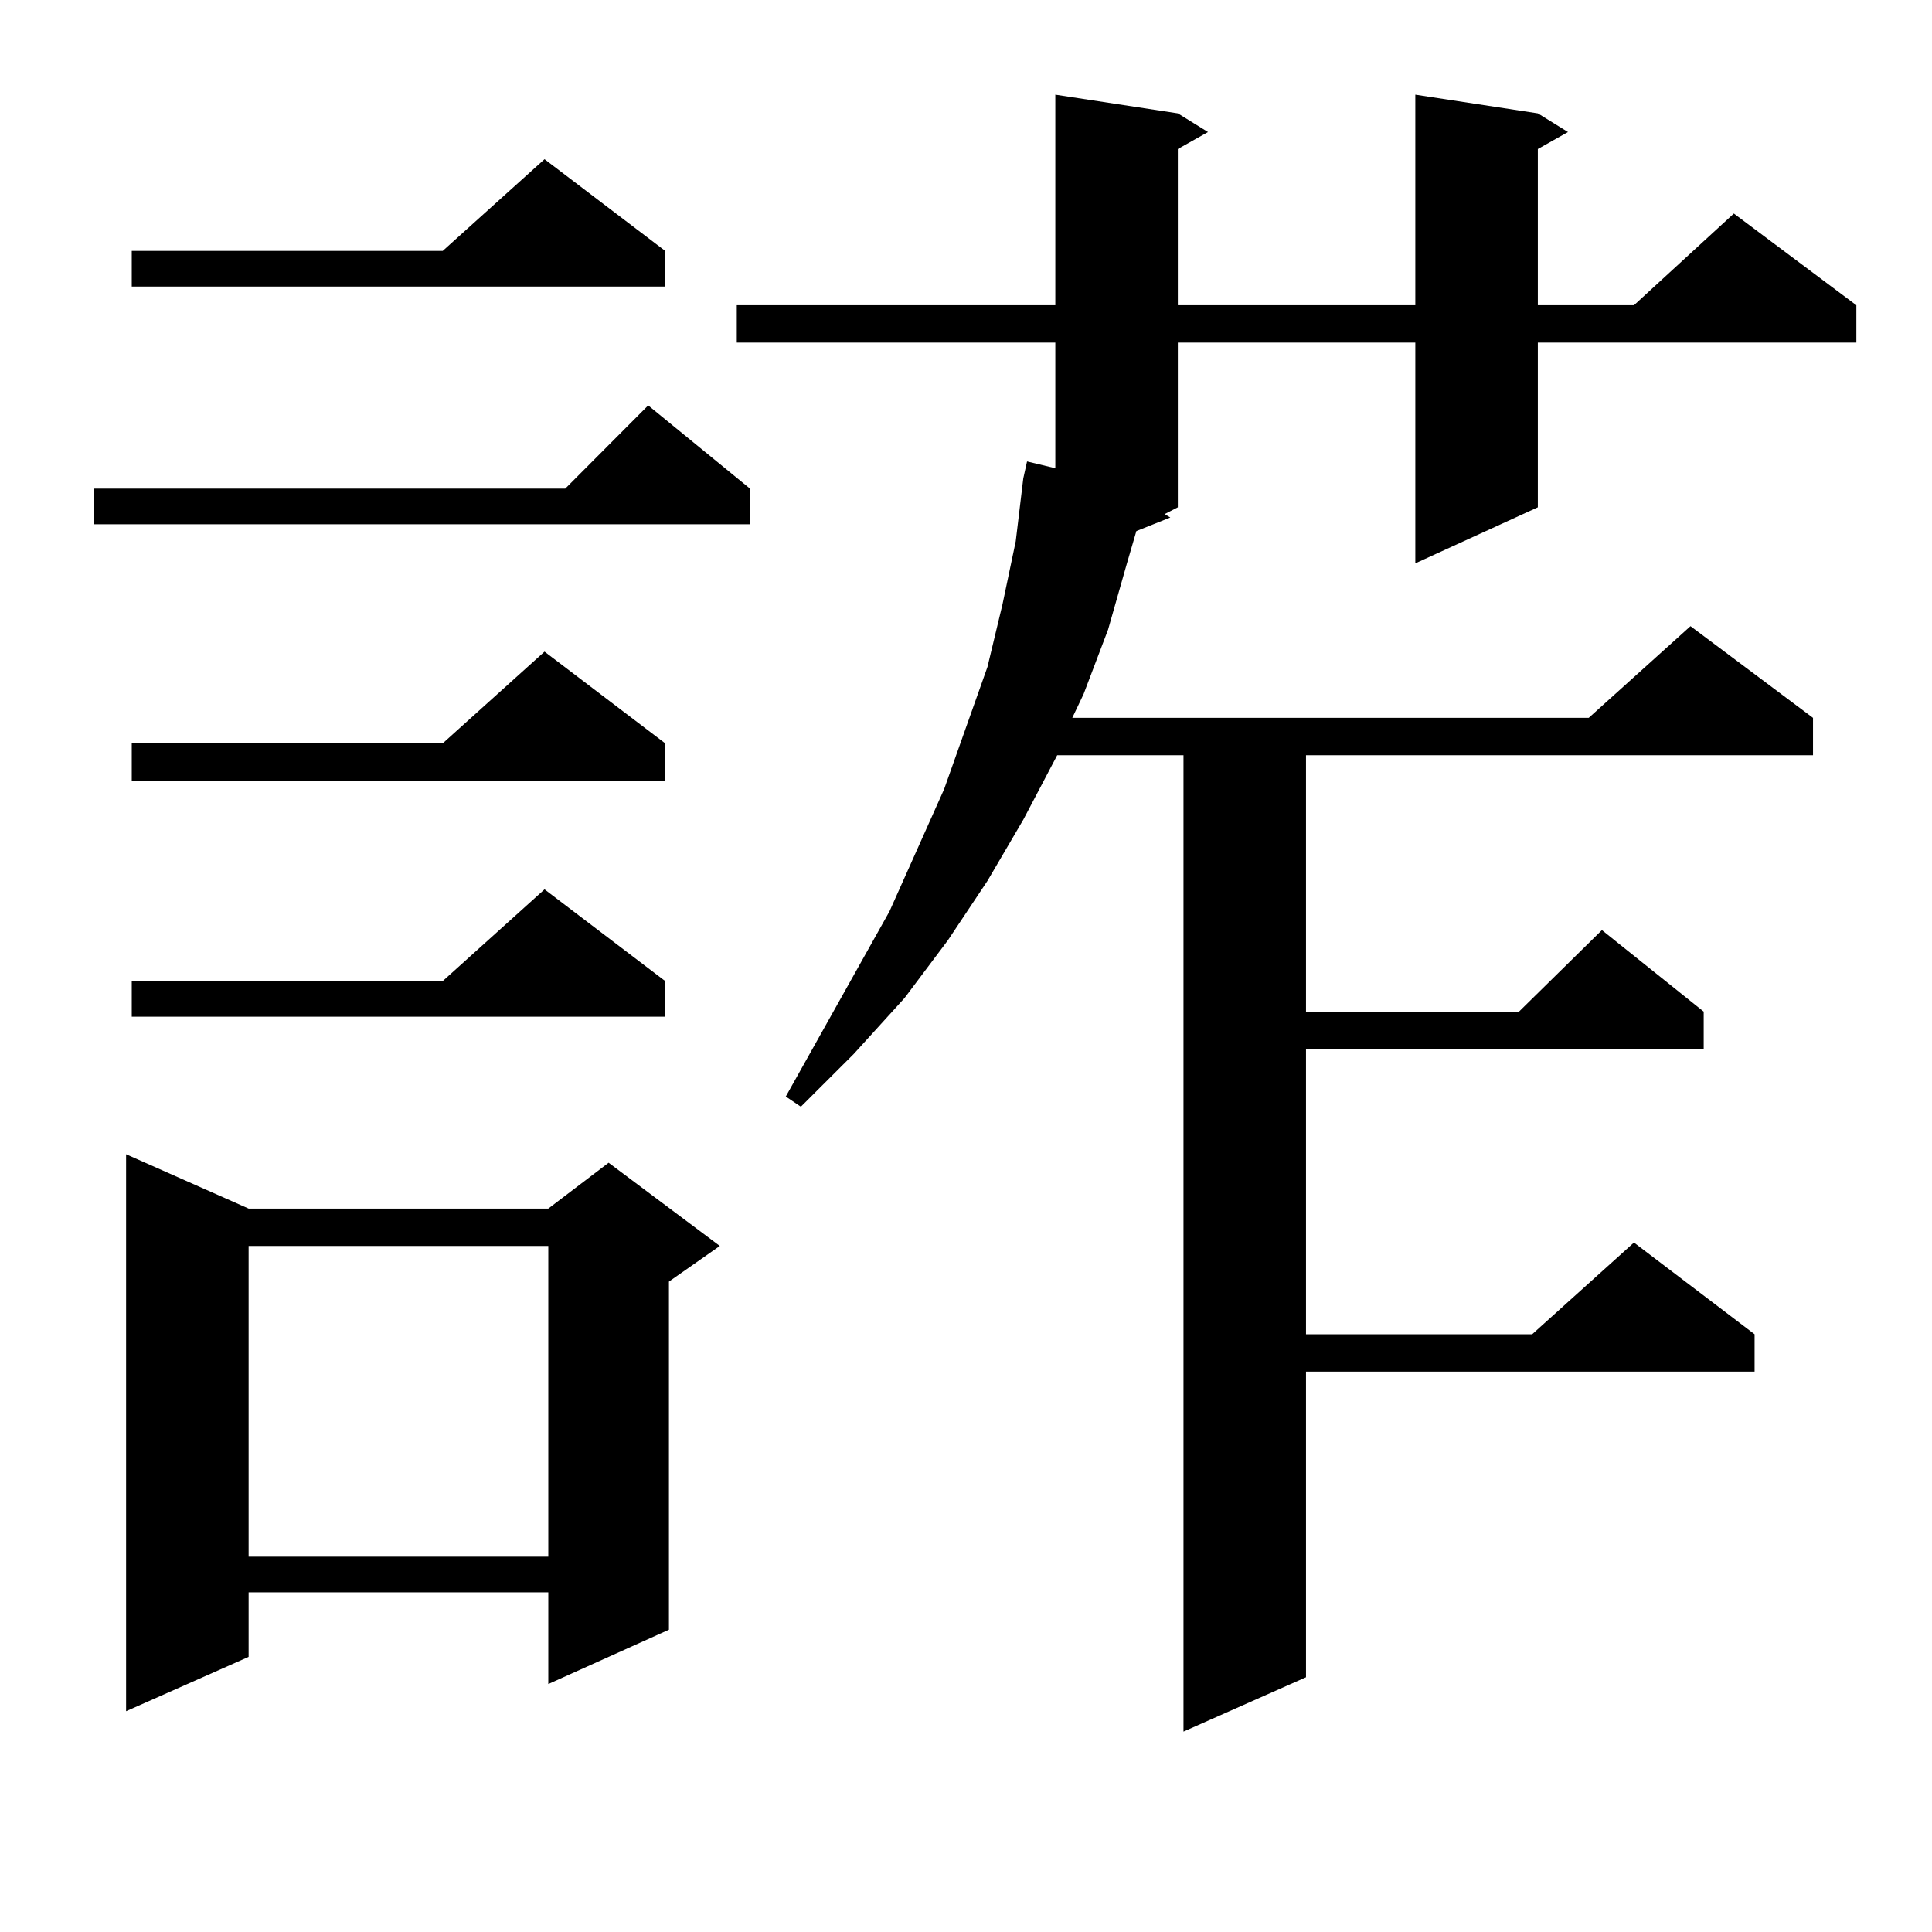 <?xml version="1.0" encoding="utf-8"?>
<!-- Generator: Adobe Illustrator 16.0.0, SVG Export Plug-In . SVG Version: 6.00 Build 0)  -->
<!DOCTYPE svg PUBLIC "-//W3C//DTD SVG 1.1//EN" "http://www.w3.org/Graphics/SVG/1.1/DTD/svg11.dtd">
<svg version="1.1" id="图层_1" xmlns="http://www.w3.org/2000/svg" xmlns:xlink="http://www.w3.org/1999/xlink" x="0px" y="0px"
	 width="1000px" height="1000px" viewBox="0 0 1000 1000" enable-background="new 0 0 1000 1000" xml:space="preserve">
<path d="M388.186,252.906v18.457H48.682v-18.457h243.896l42.926-43.066L388.186,252.906z M128.68,625.563h155.118l31.219-23.73
	l57.56,43.066l-26.341,18.457v180.176l-62.438,28.125v-47.461H128.68v33.398l-63.413,28.125V597.438L128.68,625.563z
	 M344.284,129.859v18.457H68.193v-18.457h160.972l52.682-47.461L344.284,129.859z M344.284,384.742v19.336H68.193v-19.336h160.972
	l52.682-47.461L344.284,384.742z M344.284,507.789v18.457H68.193v-18.457h160.972l52.682-47.461L344.284,507.789z M128.68,644.898
	v160.84h155.118v-160.84H128.68z M795.98,58.668l15.609,9.668l-15.609,8.789v80.859h49.755l51.706-47.461l63.413,47.461v19.336
	H795.98v85.254l-63.413,29.004V177.32H609.644v85.254l-6.829,3.516l2.927,1.758l-17.561,7.031l-4.878,16.699l-9.756,34.277
	l-12.683,33.398l-5.854,12.305h267.311l52.682-47.461l63.413,47.461v19.336H675.983v132.715h110.241l42.926-42.188l52.682,42.188
	v19.336H675.983v147.656h117.07l52.682-47.461l62.438,47.461v19.336H675.983v158.203l-63.413,28.125V390.895h-65.364l-17.561,33.398
	l-18.536,31.641l-20.487,30.762l-22.438,29.883l-26.341,29.004l-27.316,27.246l-7.805-5.273l53.657-95.801l28.292-63.281
	l22.438-63.281l7.805-32.52l6.829-32.52l3.902-32.52l1.951-8.789l14.634,3.516V177.32H381.356v-19.336H546.23V49l63.413,9.668
	l15.609,9.668l-15.609,8.789v80.859h122.924V49L795.98,58.668z"/>
</svg>
